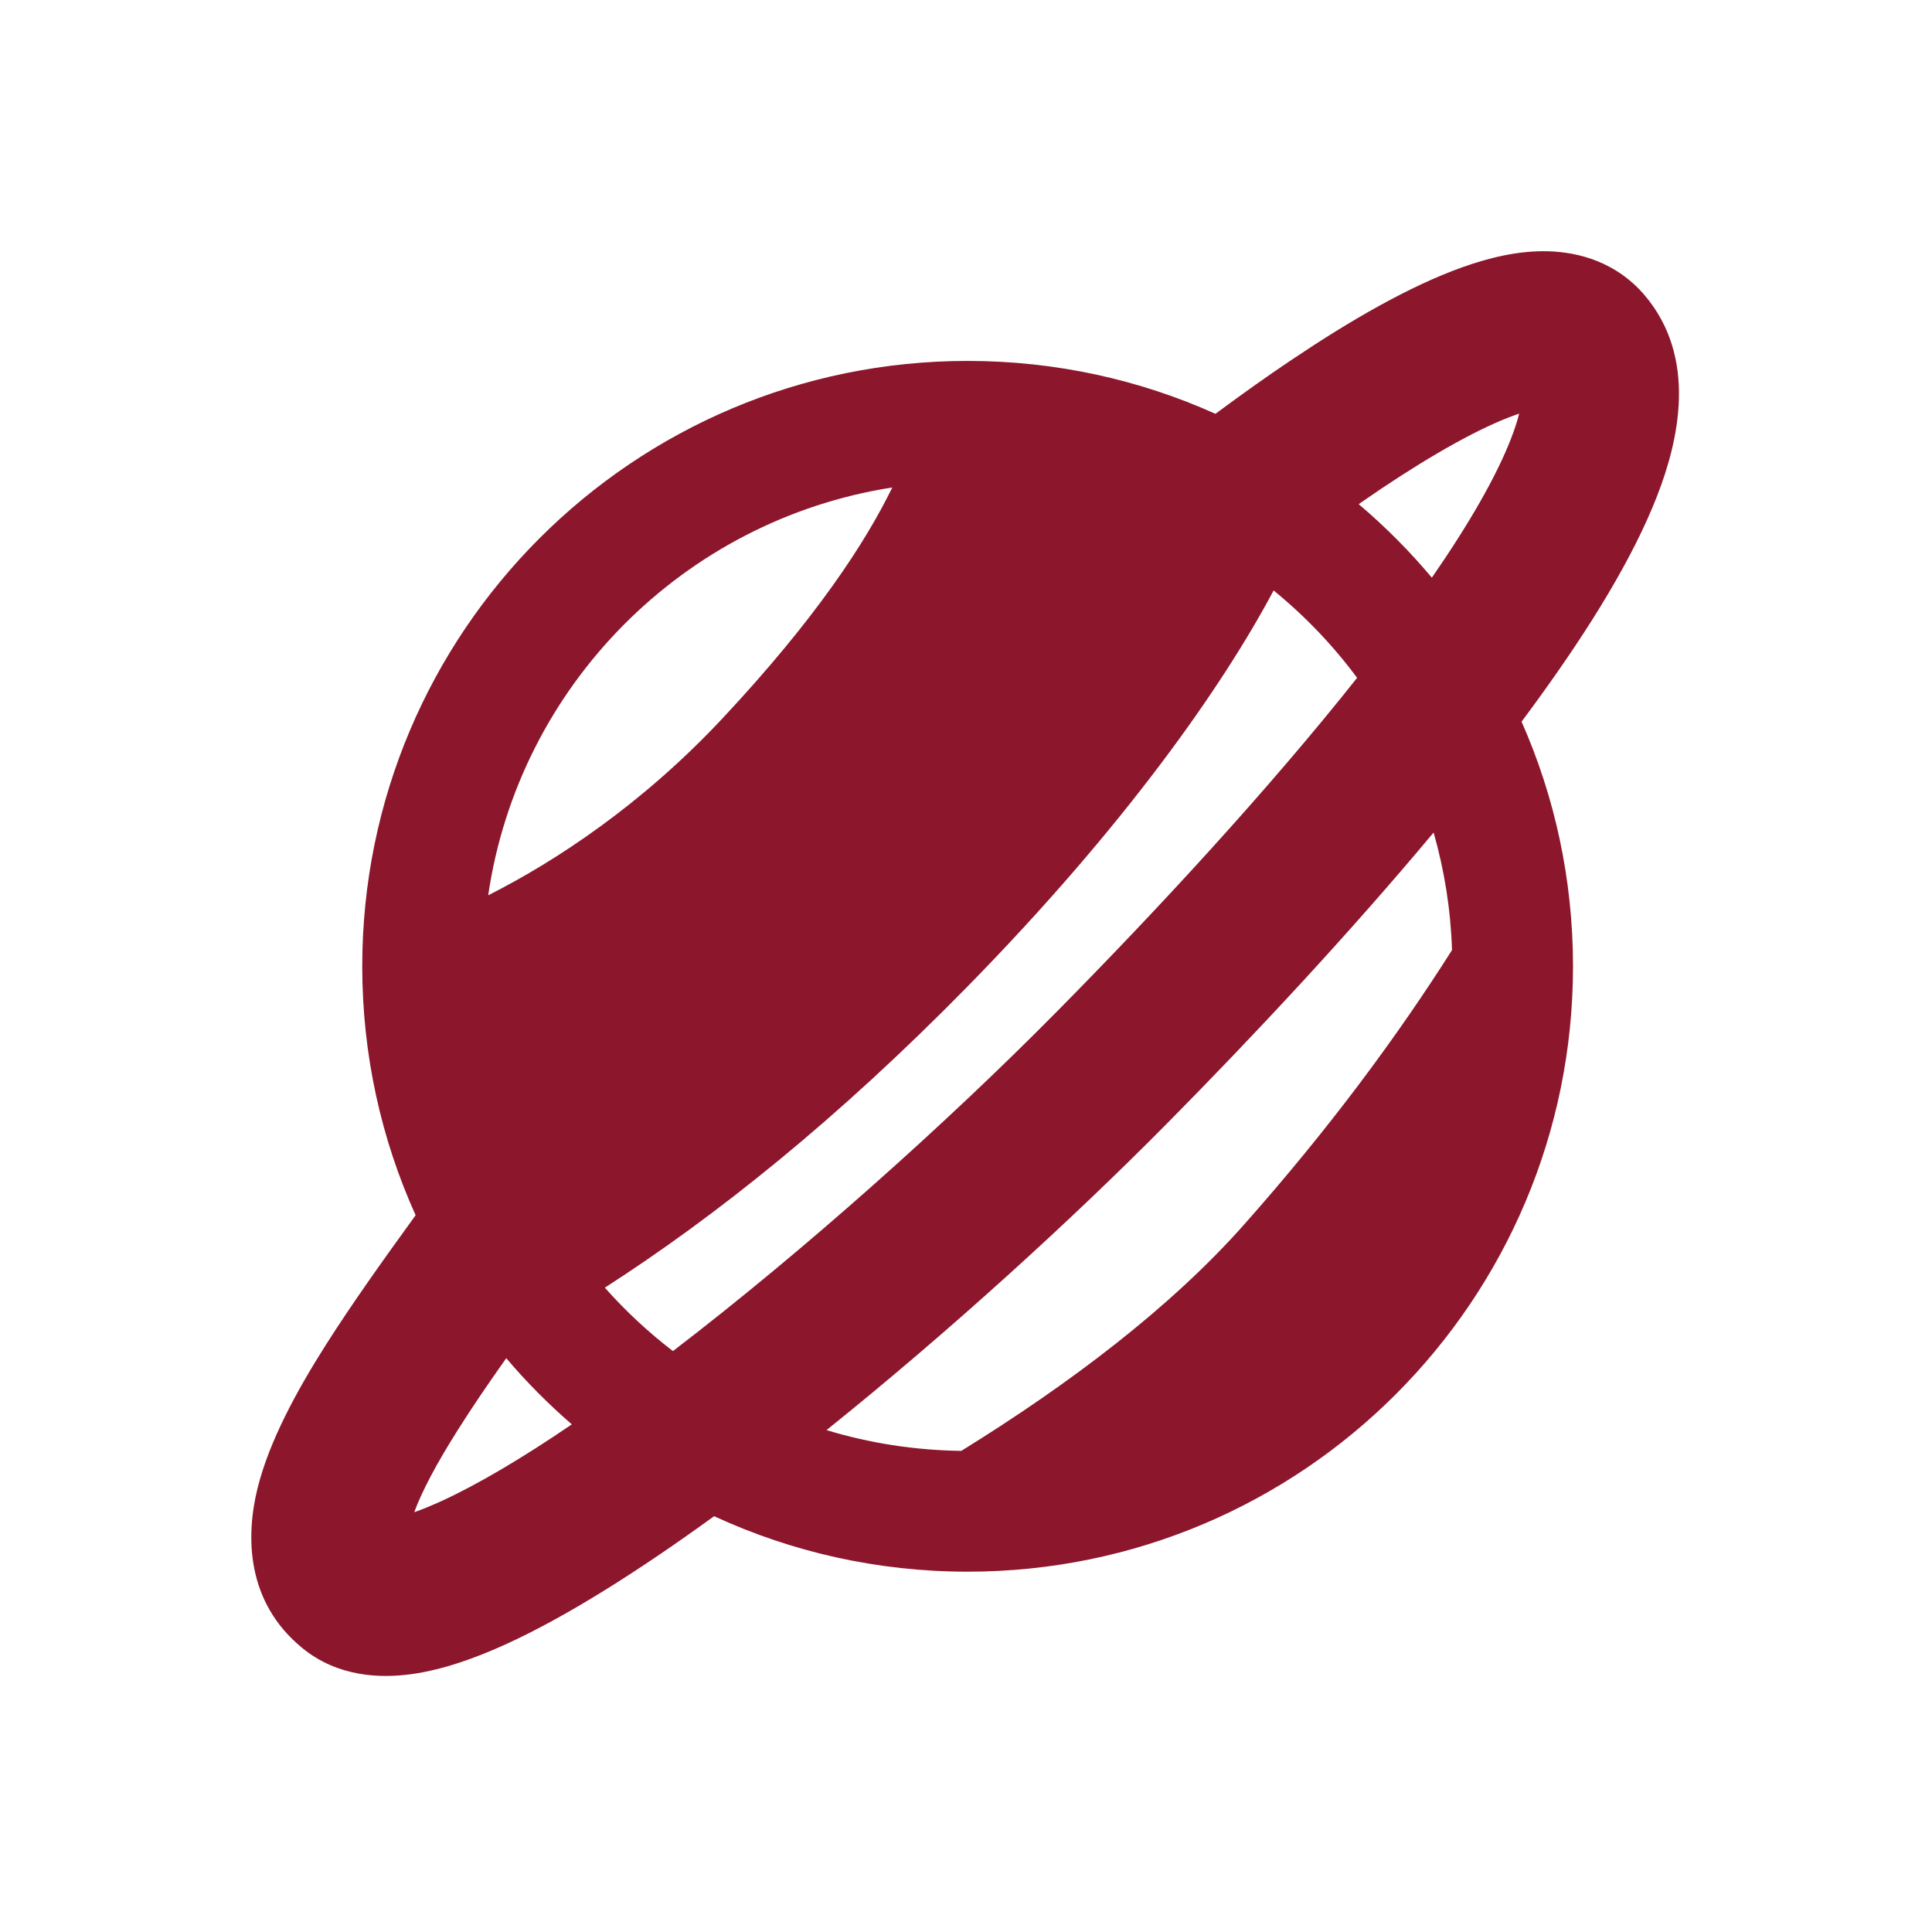<?xml version="1.0" encoding="UTF-8"?> <svg xmlns="http://www.w3.org/2000/svg" viewBox="1984 2484 32 32" width="32" height="32"><path fill="#8c172c" stroke="none" fill-opacity="1" stroke-width="1" stroke-opacity="1" color="rgb(51, 51, 51)" id="tSvgf671a913b3" title="Path 10" d="M 2011.231 2488.879 C 2010.778 2488.353 2010.17 2488.177 2009.647 2488.162 C 2009.151 2488.147 2008.657 2488.271 2008.222 2488.426 C 2007.347 2488.738 2006.363 2489.309 2005.411 2489.948 C 2004.989 2490.23 2004.56 2490.536 2004.132 2490.854 C 2002.879 2490.291 2001.49 2489.978 2000.027 2489.978 C 1994.489 2489.978 1990 2494.467 1990 2500.005 C 1990 2501.475 1990.316 2502.871 1990.884 2504.128 C 1990.357 2504.855 1989.828 2505.595 1989.387 2506.291 C 1988.91 2507.046 1988.463 2507.864 1988.268 2508.641 C 1988.067 2509.442 1988.074 2510.532 1989.005 2511.295 C 1989.595 2511.779 1990.303 2511.799 1990.808 2511.73 C 1991.331 2511.659 1991.876 2511.464 1992.396 2511.226 C 1993.419 2510.757 1994.61 2509.997 1995.828 2509.113 C 1997.105 2509.703 1998.528 2510.032 2000.027 2510.032 C 2005.565 2510.032 2010.054 2505.543 2010.054 2500.005 C 2010.054 2498.563 2009.75 2497.192 2009.202 2495.953 C 2009.303 2495.818 2009.402 2495.683 2009.498 2495.55 C 2010.334 2494.395 2011.048 2493.242 2011.448 2492.212C 2011.803 2491.298 2012.126 2489.922 2011.231 2488.879Z M 2007.716 2493.568 C 2007.347 2493.128 2006.942 2492.721 2006.504 2492.35 C 2006.623 2492.267 2006.742 2492.186 2006.859 2492.107 C 2007.757 2491.505 2008.528 2491.077 2009.096 2490.874 C 2009.119 2490.866 2009.141 2490.859 2009.162 2490.851 C 2009.135 2490.961 2009.092 2491.098 2009.025 2491.27C 2008.785 2491.888 2008.338 2492.669 2007.716 2493.568Z M 2005.095 2493.78 C 2005.614 2494.203 2006.079 2494.689 2006.478 2495.227 C 2005.007 2497.082 2003.171 2499.07 2001.483 2500.777 C 1999.696 2502.585 1997.331 2504.705 1995.146 2506.378 C 1994.737 2506.065 1994.36 2505.713 1994.018 2505.328 C 1995.86 2504.143 1997.869 2502.538 2000.025 2500.34C 2002.625 2497.688 2004.247 2495.375 2005.095 2493.78Z M 1992.086 2498.829 C 1992.595 2495.361 1995.321 2492.614 1998.779 2492.074 C 1998.336 2492.983 1997.517 2494.243 1995.957 2495.909C 1994.628 2497.327 1993.205 2498.264 1992.086 2498.829Z M 1999.922 2508.031 C 1999.147 2508.021 1998.398 2507.902 1997.69 2507.687 C 1999.693 2506.079 2001.734 2504.222 2003.333 2502.605 C 2004.772 2501.149 2006.351 2499.459 2007.745 2497.789 C 2007.923 2498.411 2008.028 2499.063 2008.05 2499.736 C 2007.144 2501.165 2006.017 2502.693 2004.595 2504.295C 2003.388 2505.654 2001.727 2506.915 1999.922 2508.031Z M 1992.385 2506.496 C 1992.718 2506.889 1993.082 2507.255 1993.471 2507.592 C 1992.647 2508.153 1991.913 2508.587 1991.313 2508.862 C 1991.139 2508.941 1990.989 2509.002 1990.861 2509.047 C 1990.986 2508.707 1991.223 2508.253 1991.586 2507.68C 1991.822 2507.305 1992.092 2506.91 1992.385 2506.496Z"></path><defs> </defs></svg> 